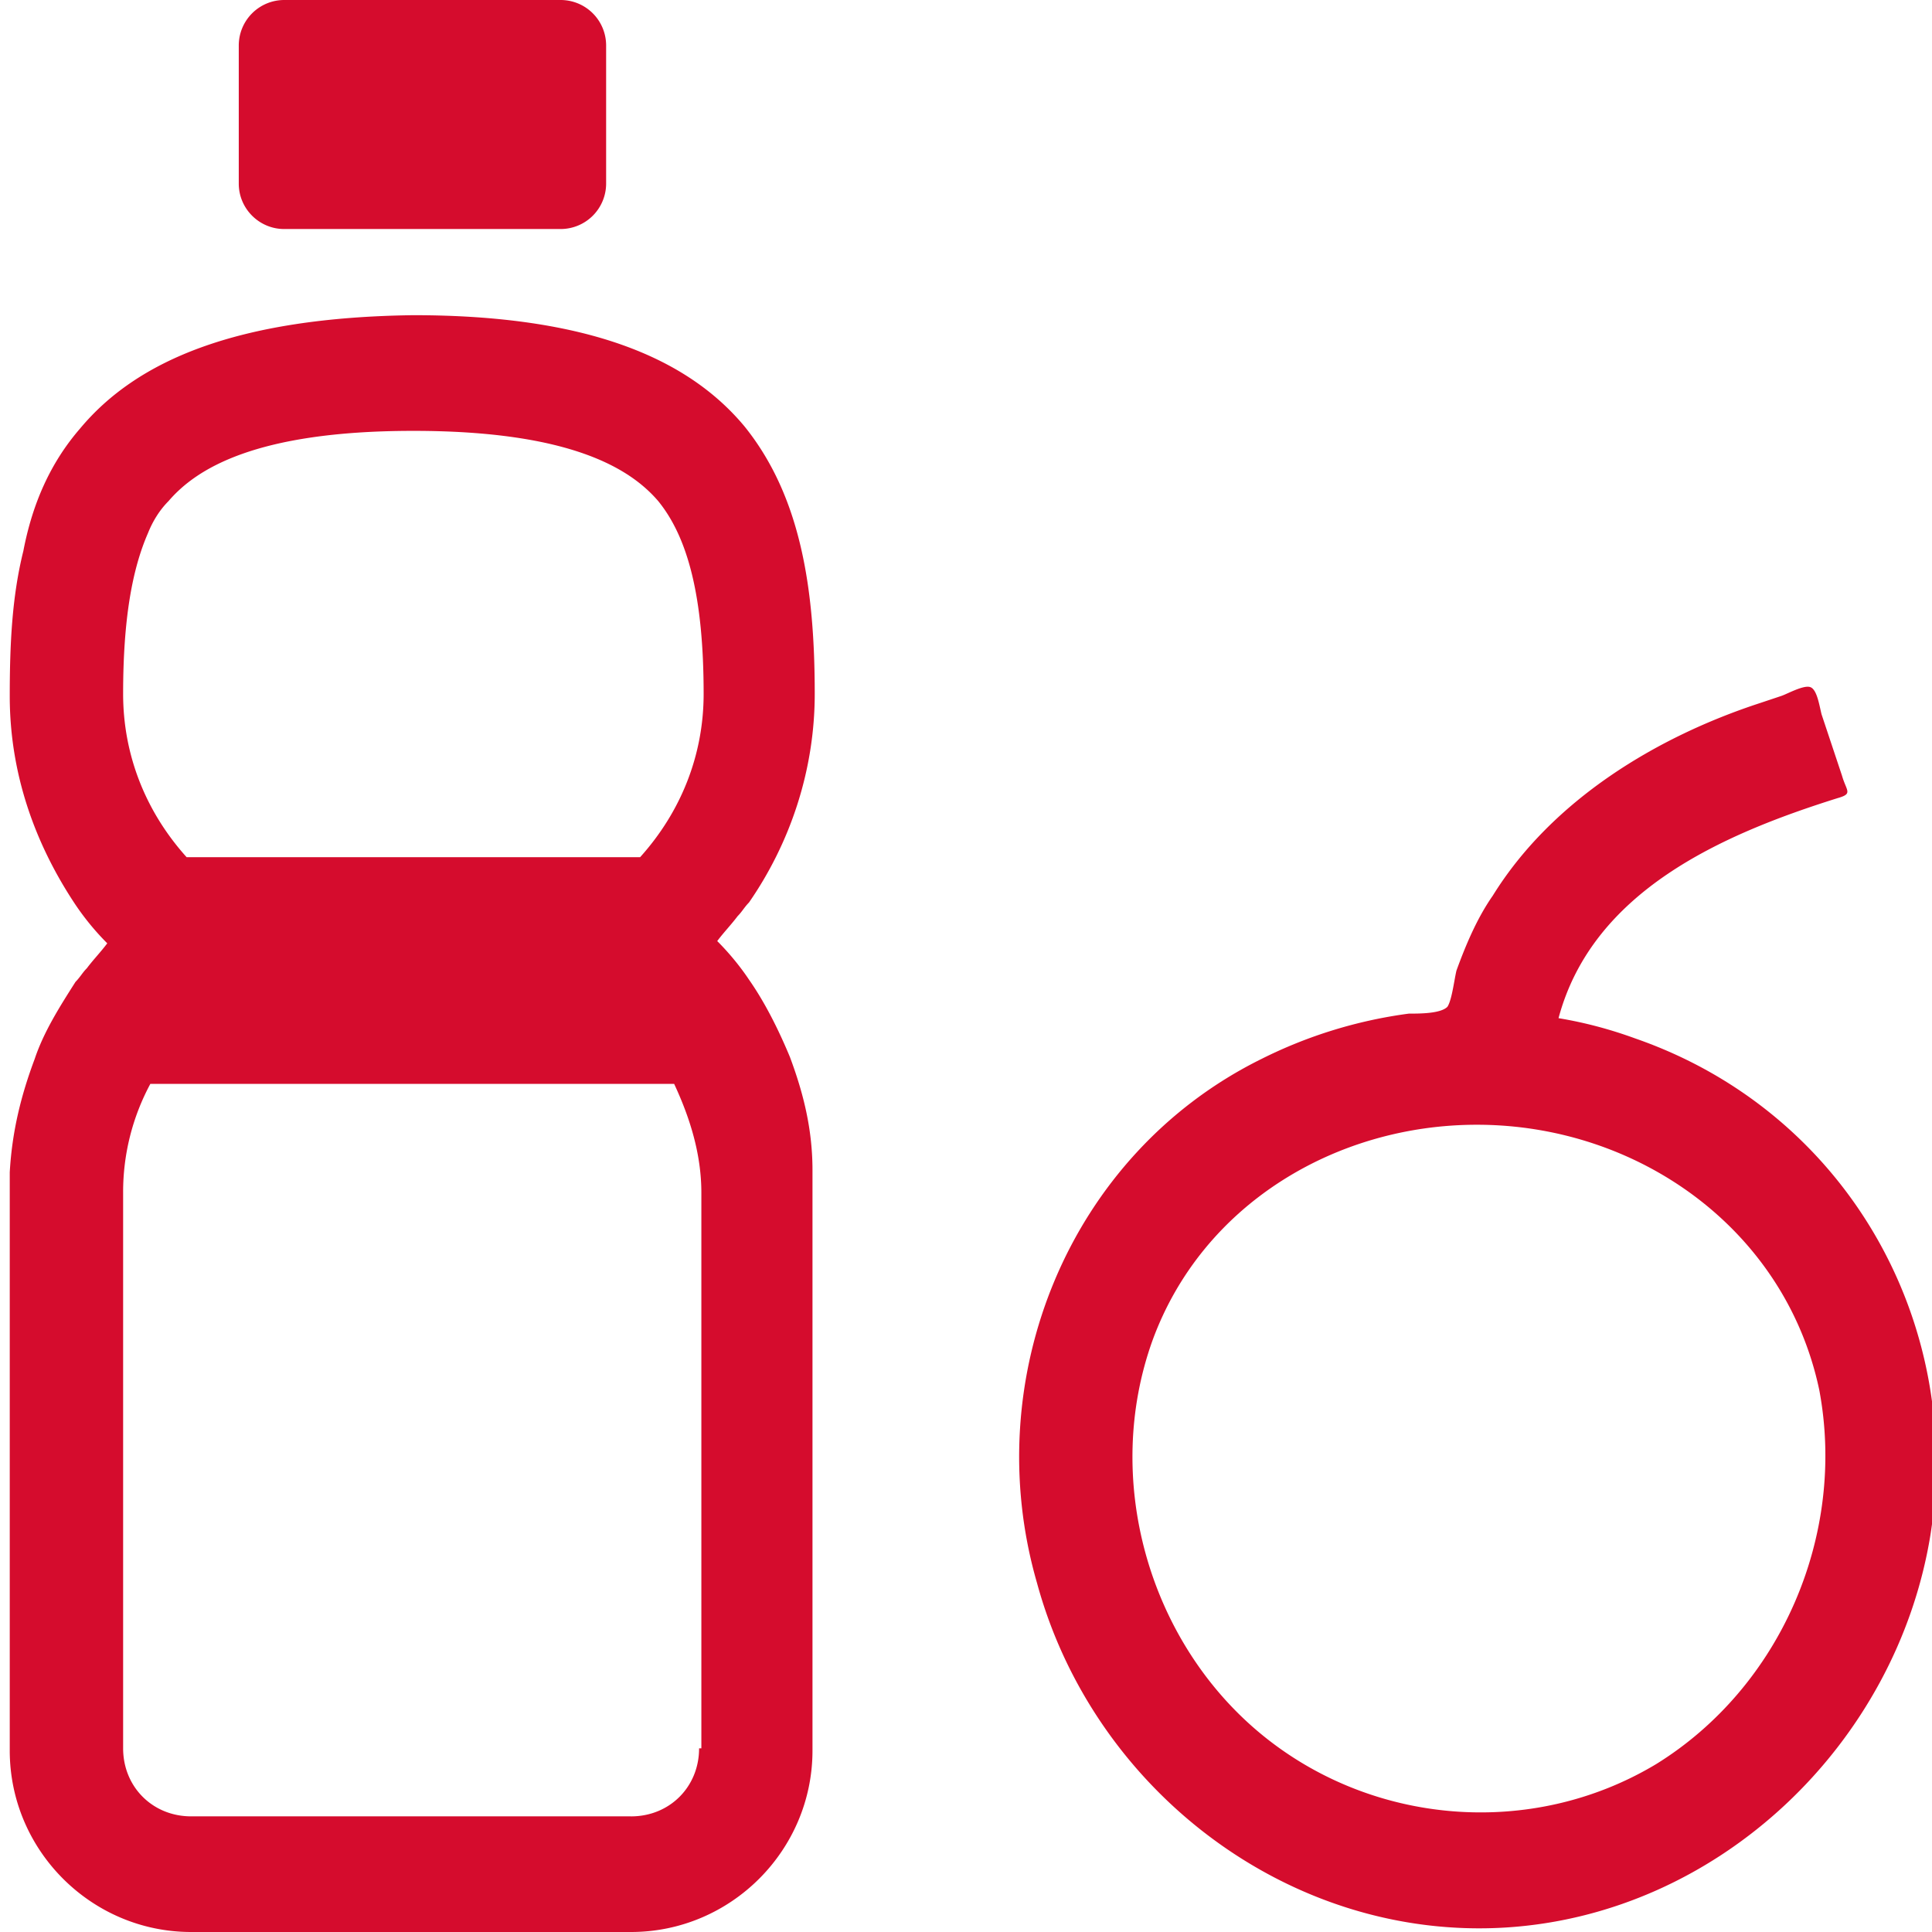 <svg xmlns="http://www.w3.org/2000/svg" width="85" height="85" fill="none"><g fill="#D50C2D" clip-path="url(#a)"><path d="M12.5 0a2.001 2.001 0 0 0-1.995 1.995v6.086c0 1.097.898 1.995 1.995 1.995h12.172a2.001 2.001 0 0 0 1.995-1.995V1.995A2.001 2.001 0 0 0 24.672 0H12.5Z"/><path fill-rule="evenodd" d="M34.748 46.49c.598 1.597.998 3.193.998 4.989v25.54c0 4.39-3.592 7.981-7.982 7.981H8.41C4.02 85 .429 81.409.429 77.019v-25.44c.1-1.796.498-3.392 1.097-4.989.4-1.197 1.097-2.294 1.796-3.392.1-.1.174-.2.25-.299.074-.1.149-.2.249-.3.15-.199.299-.373.449-.548.15-.175.299-.35.449-.549a11.482 11.482 0 0 1-1.397-1.696C1.526 37.113.429 34.02.429 30.628c0-2.295.1-4.39.598-6.385.4-2.095 1.197-3.89 2.494-5.387 2.494-2.993 6.884-4.889 14.666-4.989 7.682 0 12.071 1.896 14.565 4.889 2.495 3.093 3.093 7.183 3.093 11.772 0 3.392-1.097 6.585-2.893 9.179-.1.1-.174.2-.25.299-.074.1-.149.2-.249.3-.15.199-.3.373-.449.548-.15.175-.299.35-.449.549.5.498.998 1.097 1.397 1.696.698.997 1.297 2.194 1.796 3.392ZM7.412 22.049c-.399.4-.698.898-.898 1.397-.698 1.596-1.097 3.79-1.097 7.083 0 2.694.998 5.188 2.793 7.183h19.953c1.796-1.995 2.794-4.49 2.794-7.183 0-4.29-.699-6.884-1.995-8.48-1.198-1.397-3.792-3.093-10.775-3.093-6.984 0-9.578 1.696-10.775 3.093Zm20.352 57.864c1.696 0 2.993-1.297 2.993-2.993h.1V52.477c0-1.696-.499-3.293-1.197-4.79H6.614a10.026 10.026 0 0 0-1.197 4.79v24.442c0 1.696 1.297 2.993 2.993 2.993h19.354ZM65.675 39.407c2.594-4.19 7.183-6.983 11.772-8.48l.898-.3c.083-.026.195-.076.32-.133.333-.148.76-.337.977-.265.25.083.36.582.448.977.018.079.034.154.051.22l.898 2.694c.05.174.105.31.15.42.137.334.175.428-.35.577-5.088 1.597-10.774 4.09-12.27 9.678 1.197.2 2.294.498 3.391.898 9.179 3.192 14.466 12.37 12.97 21.848-1.497 9.178-9.278 16.66-18.656 17.26-9.478.598-18.158-5.986-20.652-15.165-2.594-8.979 1.397-18.855 9.877-23.046a20.45 20.45 0 0 1 6.485-1.995c.499 0 1.396 0 1.696-.3.139-.208.23-.708.306-1.126.033-.182.063-.349.093-.47.399-1.097.898-2.294 1.596-3.292ZM50.71 58.961c2.195-5.986 8.081-9.477 14.267-9.477 7.083 0 13.568 4.589 15.064 11.672 1.198 6.385-1.696 13.07-7.183 16.461-5.487 3.293-12.57 2.694-17.459-1.396-4.888-4.09-6.883-11.174-4.689-17.26Z" clip-rule="evenodd"/></g><defs><clipPath id="a"><path fill="#fff" d="M0 0h85v85H0z"/></clipPath></defs></svg>